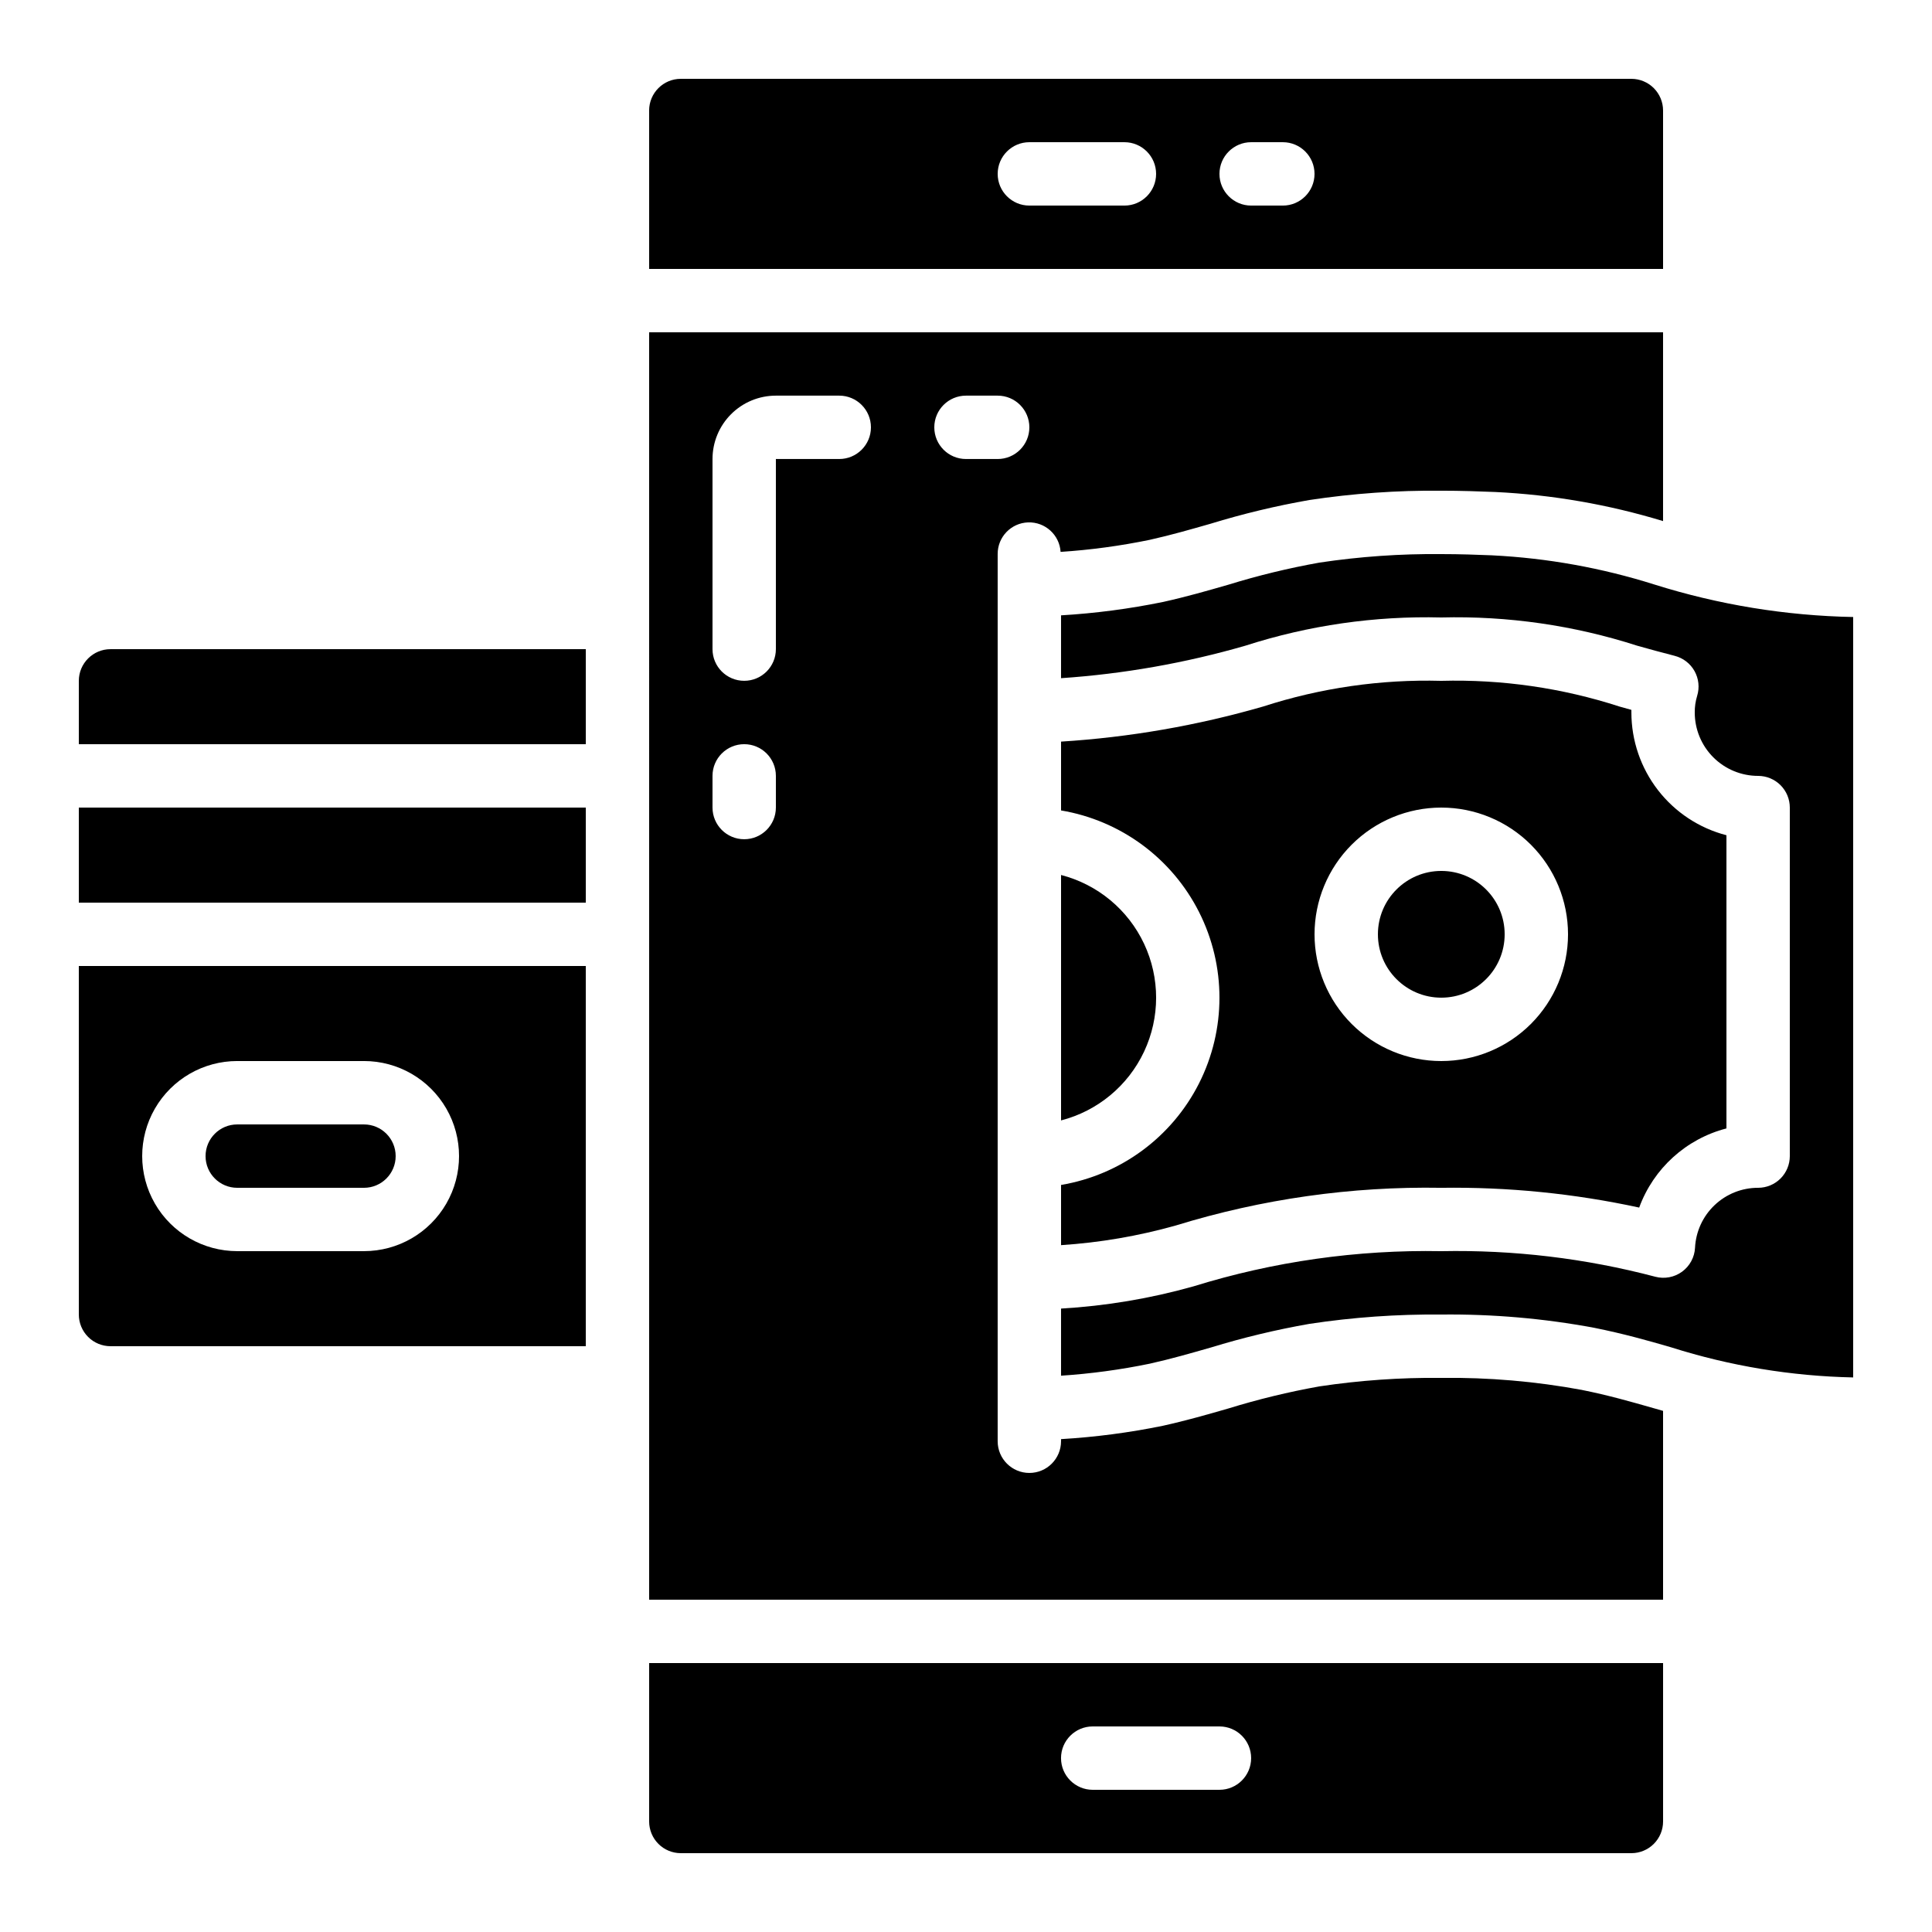 <?xml version="1.0" encoding="UTF-8"?>
<!-- Uploaded to: SVG Find, www.svgfind.com, Generator: SVG Find Mixer Tools -->
<svg fill="#000000" width="800px" height="800px" version="1.1" viewBox="144 144 512 512" xmlns="http://www.w3.org/2000/svg">
 <g>
  <path d="m164.89 358.02h134.35v25.191h-134.35z"/>
  <path d="m164.89 324.43v16.793l134.35 0.004v-25.191h-125.95c-4.637 0-8.398 3.758-8.398 8.395z"/>
  <path d="m573.21 331.25c-15.25-4.945-31.23-7.254-47.258-6.82-16.004-0.434-31.965 1.867-47.195 6.801-17.465 5.047-35.426 8.168-53.566 9.305v18.238c15.777 2.652 29.348 12.648 36.566 26.922 7.215 14.277 7.215 31.133 0 45.406-7.219 14.277-20.789 24.27-36.566 26.922v15.953c10.293-0.668 20.488-2.414 30.414-5.211 22.777-7.019 46.52-10.391 70.348-9.984 17.625-0.25 35.223 1.508 52.449 5.238 3.793-10.367 12.438-18.207 23.125-20.977v-77.695c-7.207-1.867-13.59-6.074-18.148-11.957-4.559-5.887-7.035-13.117-7.043-20.562v-0.707c-1.051-0.285-2.09-0.578-3.125-0.871zm-47.258 93.941c-8.906 0-17.449-3.539-23.75-9.836-6.297-6.301-9.836-14.844-9.836-23.75s3.539-17.449 9.836-23.75c6.301-6.297 14.844-9.836 23.75-9.836 8.91 0 17.453 3.539 23.75 9.836 6.301 6.301 9.84 14.844 9.84 23.75s-3.539 17.449-9.84 23.75c-6.297 6.297-14.84 9.836-23.75 9.836z"/>
  <path d="m542.75 391.6c0 9.273-7.519 16.793-16.797 16.793-9.273 0-16.793-7.519-16.793-16.793 0-9.273 7.519-16.793 16.793-16.793 9.277 0 16.797 7.519 16.797 16.793"/>
  <path d="m164.89 492.36c0 2.227 0.887 4.363 2.461 5.938 1.574 1.574 3.711 2.461 5.938 2.461h125.95v-100.76h-134.35zm41.984-67.176h33.586c9 0 17.316 4.805 21.816 12.598 4.5 7.793 4.5 17.395 0 25.191-4.5 7.793-12.816 12.594-21.816 12.594h-33.586c-9 0-17.316-4.801-21.816-12.594-4.5-7.797-4.5-17.398 0-25.191 4.5-7.793 12.816-12.598 21.816-12.598z"/>
  <path d="m206.87 458.78h33.586c4.641 0 8.398-3.762 8.398-8.398 0-4.637-3.758-8.395-8.398-8.395h-33.586c-4.637 0-8.395 3.758-8.395 8.395 0 4.637 3.758 8.398 8.395 8.398z"/>
  <path d="m539.52 291.17c-4.062-0.16-8.531-0.328-13.57-0.328-10.793-0.105-21.582 0.648-32.258 2.25-8.188 1.461-16.277 3.426-24.227 5.879-5.516 1.586-11.023 3.176-17.266 4.559h0.004c-8.91 1.82-17.938 3.008-27.016 3.543v16.652c16.551-1.121 32.934-4.008 48.871-8.617 16.754-5.394 34.297-7.918 51.891-7.473 17.598-0.445 35.141 2.078 51.895 7.473 3.148 0.883 6.434 1.797 9.969 2.695h-0.004c2.231 0.57 4.125 2.023 5.25 4.027s1.379 4.383 0.703 6.578c-0.438 1.434-0.652 2.922-0.637 4.418 0 4.453 1.77 8.727 4.918 11.875 3.152 3.148 7.422 4.918 11.875 4.918 2.227 0 4.363 0.887 5.938 2.461s2.461 3.711 2.461 5.938v92.363c0 2.227-0.887 4.363-2.461 5.938-1.574 1.574-3.711 2.461-5.938 2.461-4.293-0.008-8.422 1.637-11.535 4.594-3.113 2.957-4.969 6.996-5.184 11.285-0.125 2.523-1.387 4.859-3.43 6.352-2.043 1.492-4.652 1.984-7.098 1.34-18.5-4.879-37.59-7.16-56.723-6.777-22.258-0.414-44.441 2.738-65.703 9.336-11.441 3.219-23.195 5.188-35.059 5.879v17.785c7.902-0.52 15.758-1.582 23.512-3.184 5.762-1.285 10.914-2.781 16.148-4.273 8.582-2.633 17.32-4.731 26.164-6.281 11.562-1.75 23.246-2.574 34.938-2.469 13.602-0.148 27.188 1.027 40.559 3.519 7.691 1.547 14.156 3.359 20.395 5.18 15.605 4.945 31.84 7.629 48.207 7.969v-201.52c-17.883-0.344-35.629-3.246-52.691-8.617-13.91-4.394-28.328-6.992-42.898-7.723z"/>
  <path d="m316.03 173.29v41.984h268.7v-41.984c0-2.227-0.887-4.363-2.461-5.938-1.574-1.574-3.711-2.461-5.938-2.461h-251.91c-4.637 0-8.395 3.762-8.395 8.398zm159.54 8.395h8.398-0.004c4.641 0 8.398 3.762 8.398 8.398s-3.758 8.398-8.398 8.398h-8.395c-4.637 0-8.398-3.762-8.398-8.398s3.762-8.398 8.398-8.398zm-58.777 0h25.191c4.637 0 8.395 3.762 8.395 8.398s-3.758 8.398-8.395 8.398h-25.191c-4.637 0-8.398-3.762-8.398-8.398s3.762-8.398 8.398-8.398z"/>
  <path d="m316.03 626.71c0 2.231 0.883 4.363 2.457 5.938 1.574 1.578 3.711 2.461 5.938 2.461h251.91c2.227 0 4.363-0.883 5.938-2.461 1.574-1.574 2.461-3.707 2.461-5.938v-41.98h-268.7zm117.55-25.191h33.586v0.004c4.641 0 8.398 3.758 8.398 8.395s-3.758 8.398-8.398 8.398h-33.586c-4.637 0-8.398-3.762-8.398-8.398s3.762-8.395 8.398-8.395z"/>
  <path d="m316.03 567.93h268.7v-50.035l-2.445-0.695c-6.195-1.773-12.059-3.441-19.027-4.844v-0.004c-12.301-2.277-24.797-3.348-37.309-3.199-10.793-0.105-21.582 0.648-32.258 2.25-8.188 1.461-16.277 3.426-24.227 5.879-5.516 1.586-11.023 3.176-17.266 4.559h0.004c-8.91 1.824-17.938 3.008-27.016 3.543v0.562c0 4.641-3.758 8.398-8.395 8.398s-8.398-3.758-8.398-8.398v-235.11c-0.027-4.516 3.543-8.238 8.059-8.395 4.512-0.156 8.332 3.309 8.617 7.816 7.934-0.52 15.82-1.586 23.605-3.191 5.762-1.285 10.914-2.781 16.148-4.273h-0.004c8.586-2.633 17.324-4.731 26.168-6.281 11.57-1.75 23.262-2.578 34.961-2.469 5.246 0 9.977 0.168 14.359 0.344 15.07 0.727 29.988 3.316 44.422 7.707v-50.035h-268.7zm83.969-319.08h8.398-0.004c4.637 0 8.398 3.758 8.398 8.398 0 4.637-3.762 8.395-8.398 8.395h-8.395c-4.641 0-8.398-3.758-8.398-8.395 0-4.641 3.758-8.398 8.398-8.398zm-67.176 16.793c0-4.453 1.77-8.727 4.918-11.875 3.148-3.148 7.422-4.918 11.875-4.918h16.793c4.637 0 8.398 3.758 8.398 8.398 0 4.637-3.762 8.395-8.398 8.395h-16.793v50.383c0 4.637-3.758 8.395-8.395 8.395-4.641 0-8.398-3.758-8.398-8.395zm0 83.969c0-4.637 3.758-8.395 8.398-8.395 4.637 0 8.395 3.758 8.395 8.395v8.398c0 4.637-3.758 8.395-8.395 8.395-4.641 0-8.398-3.758-8.398-8.395z"/>
  <path d="m425.19 375.88v65.043c9.684-2.5 17.75-9.184 22.004-18.234 4.254-9.051 4.254-19.527 0-28.574-4.254-9.051-12.32-15.734-22.004-18.234z"/>
 </g>
</svg>